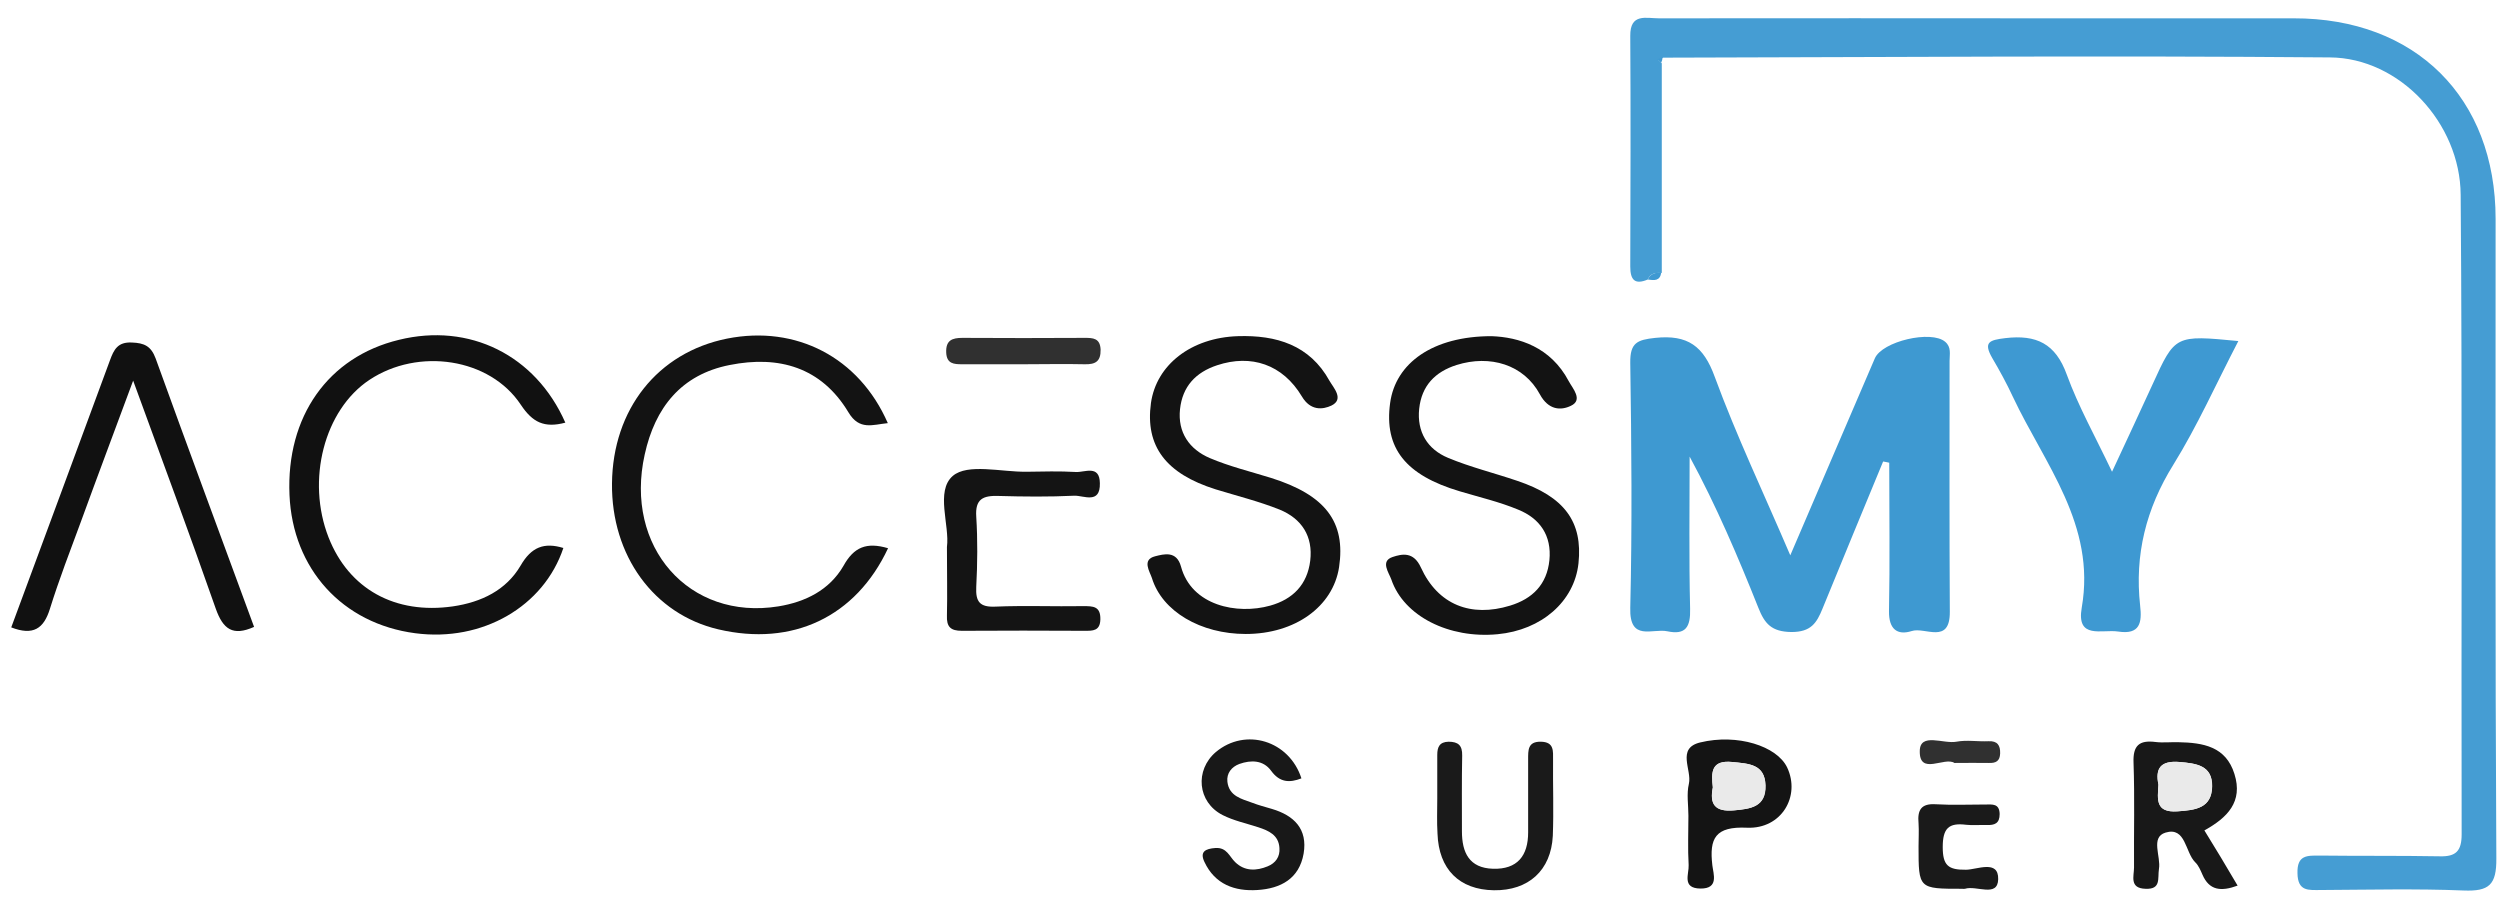 <?xml version="1.0" encoding="utf-8"?>
<!-- Generator: Adobe Illustrator 28.2.0, SVG Export Plug-In . SVG Version: 6.00 Build 0)  -->
<svg version="1.1" id="Layer_1" xmlns="http://www.w3.org/2000/svg" xmlns:xlink="http://www.w3.org/1999/xlink" x="0px" y="0px"
	 viewBox="0 0 1023.3 378.2" style="enable-background:new 0 0 1023.3 378.2;" xml:space="preserve">
<style type="text/css">
	.st0{fill:#459DD3;}
	.st1{fill:#3E99D1;}
	.st2{fill:#3E99D2;}
	.st3{fill:#131313;}
	.st4{fill:#111111;}
	.st5{fill:#141414;}
	.st6{fill:#181818;}
	.st7{fill:#1A1A1A;}
	.st8{fill:#303030;}
	.st9{fill:#EAEAEA;}
</style>
<g id="kBYuel.tif">
	<g>
		<path class="st0" d="M674.5,114.4c-5.4,2.3-7.2,0.1-7.2-5.3c0.1-31.5,0.2-63,0-94.4c-0.1-9.4,6.5-7.2,11.7-7.2
			c53.5-0.1,106.9,0,160.4,0c33.1,0,66.2,0,99.4,0c49.9-0.1,82.7,32.5,82.7,82.1c0,87.3-0.2,174.5,0.3,261.8
			c0.1,10.8-3,13.5-13.3,13.1c-19.5-0.8-39.1-0.3-58.6-0.2c-4.9,0-9.4,0.7-9.5-6.9c-0.2-7.5,4-7.2,9.1-7.2c16.4,0.2,32.7,0,49.1,0.3
			c6.7,0.2,9-2.2,9-9c-0.2-87.3,0.3-174.5-0.4-261.8c-0.2-29.3-25-56-53.5-56.2c-91-0.8-181.9-0.1-272.9,0.1
			c-0.7,0.3-1.4,0.5-2.1,0.8c0.5,0.5,1,1,1.5,1.5c0,28.6,0,57.2,0,85.8C677.7,111.6,675.5,111.8,674.5,114.4z"/>
		<path class="st1" d="M770.8,188.9c-8.3,20.1-16.6,40.1-24.8,60.2c-2.4,5.9-4.7,9.6-12.7,9.6c-8.2-0.1-11-3.4-13.6-10
			c-8.3-20.8-17.1-41.5-28.1-61.8c0,20.8-0.3,41.6,0.2,62.3c0.2,7.4-1.8,10.8-9.3,9.2c-6.1-1.3-15.6,4.4-15.2-9.6
			c0.8-33.4,0.5-66.9,0-100.3c-0.1-8.2,2.8-9.4,10.2-10.2c13.3-1.4,19.8,3.3,24.4,16c8.9,24.2,20,47.5,30.9,73
			c12.1-28.1,23.3-54.4,34.6-80.6c3-7,23.1-11.7,28.8-6.8c2.6,2.2,1.8,5.1,1.8,7.8c0,34.2-0.1,68.5,0.1,102.7
			c0.1,13.6-10.2,6.1-15.6,7.9c-6,1.9-9.4-0.9-9.3-8.1c0.4-20.2,0.1-40.5,0.1-60.8C772.7,189.2,771.7,189.1,770.8,188.9z"/>
		<path class="st2" d="M916.2,139.6c-9.2,17.7-16.8,34.8-26.6,50.6c-11.2,18-15.9,36.9-13.6,57.7c0.8,6.9,0,12-9,10.6
			c-6.6-1-17.2,3.4-14.9-9.8c5.9-33.9-15.2-58.7-28.2-86.3c-2.5-5.4-5.4-10.7-8.4-15.8c-3.8-6.6-1.2-7.4,5.3-8.2
			c12.7-1.5,20.6,2.2,25.2,15c4.7,12.9,11.5,25,18.5,39.7c6.3-13.6,11.5-24.6,16.6-35.8C890.3,137.1,890.3,137.1,916.2,139.6z"/>
		<path class="st3" d="M363.5,224.4c-13.2,28.2-39.2,40.3-69.5,33.2c-26.4-6.2-43.8-30.2-43.5-59.7c0.3-30.4,18.7-53.6,47.1-59.3
			c28.2-5.6,54,7.6,65.8,34.6c-6.2,0.6-11.6,3.1-16.1-4.4c-11.1-18.5-28.5-23.4-48.6-19.4c-19.9,3.9-30.6,17.5-34.8,36.6
			c-8.5,37.9,18.2,68.1,54.7,62.2c11.1-1.8,20.9-6.7,26.6-16.5C349.5,223.9,354.7,221.8,363.5,224.4z"/>
		<path class="st4" d="M231.4,173c-8.6,2.3-13.4-0.1-18.2-7.3c-12.7-19.2-42-23.5-62-10.2c-18.5,12.3-25.9,41-16.7,64.5
			c8.3,21.1,27.2,31.6,50.9,28.2c11.6-1.7,21.8-6.6,27.7-16.7c4.4-7.6,9.6-9.6,17.5-7.2c-8,24-33.2,38.5-60.6,34.9
			c-29.8-3.9-50.2-26.3-51.5-56.6c-1.4-32.1,15.8-56.5,44.8-63.5C192.1,132,219.2,145.3,231.4,173z"/>
		<path class="st3" d="M509.9,259.5c-18.4,0-34.2-9.2-38.4-22.9c-0.9-2.7-4.2-7.5,1.3-8.9c3.6-0.9,8.8-2.4,10.6,4.2
			c4.3,16,22.9,19.8,36.5,16c9.3-2.6,15.2-8.6,16.4-18.4c1.2-10-3.5-17.2-12.5-20.9c-8.5-3.4-17.4-5.6-26.2-8.3
			c-20.4-6.4-28.9-17.7-26.5-35.3c2.2-15.7,16.5-26.8,35.6-27.4c15.7-0.5,29.4,3.6,37.5,18.3c1.6,2.8,6.1,7.5,0.8,10.1
			c-3.6,1.7-8.6,2.2-12.1-3.7c-7.9-13.2-20.8-17.4-34.7-12.8c-8.8,2.9-14.2,8.7-15.2,18c-1,9.5,3.8,16.4,12.2,20
			c8,3.4,16.6,5.5,25,8.1c22.3,7,30.7,18,27.9,36.6C545.6,248.3,530.1,259.5,509.9,259.5z"/>
		<path class="st3" d="M610.5,137.6c11.2,0.4,24.2,4.4,31.6,18.4c1.6,3,6,7.7,0.9,10.1c-4.1,2-9.2,1.8-12.7-4.7
			c-6.6-12.2-20.4-16.3-34.1-12c-8.8,2.8-14.3,8.5-15.3,17.9c-1,9.5,3.4,16.6,11.8,20.1c9.1,3.8,18.9,6.2,28.3,9.4
			c19.4,6.5,26.9,16.8,25.1,33.8c-1.7,15.6-15.1,27.3-33.1,29c-19.9,1.9-38.4-7.4-43.5-22.4c-1-2.8-4.6-7.5,0.5-9.2
			c3.9-1.3,8.6-2.3,11.6,4.3c7,15.3,20.5,20.5,36.5,15.6c9.2-2.8,15.1-8.7,16.1-18.6c1-10.1-3.9-17.1-12.8-20.7
			c-7.7-3.2-15.9-5.1-23.9-7.5c-22.2-6.6-31-17.7-28.5-36.1C571.2,148.6,586.5,137.6,610.5,137.6z"/>
		<path class="st4" d="M4.6,256.8c13.7-37,27.1-73.2,40.4-109.3c1.6-4.4,3.2-7.6,9-7.3c5,0.2,7.8,1.4,9.7,6.5
			c13.2,36.6,26.8,73.1,40.3,109.9c-8.7,3.9-12.7,1-15.7-7.5c-10.6-30.3-21.8-60.4-33.8-93.3c-7.7,20.8-14.6,39.1-21.3,57.5
			c-4.4,11.9-9,23.8-12.8,36C17.9,257.3,13.6,260.3,4.6,256.8z"/>
		<path class="st5" d="M387.6,223.9c1.2-8.8-4.8-22.9,2.4-29.1c6.1-5.2,19.7-1.6,30.1-1.7c6.8-0.1,13.6-0.3,20.3,0.1
			c3.6,0.2,9.7-3.1,9.8,4.6c0.2,8.7-6.6,5-10.4,5.1c-10.3,0.5-20.7,0.4-31.1,0.1c-6.3-0.2-9.6,1.2-9.1,8.5c0.6,9.5,0.5,19.1,0,28.7
			c-0.3,6.1,1.4,8.4,7.9,8.1c11.9-0.5,23.9,0,35.9-0.2c4,0,7.1,0,7,5.4c-0.1,4.8-3.1,4.7-6.4,4.7c-16.8-0.1-33.5-0.1-50.3,0
			c-4.6,0-6.3-1.6-6.1-6.3C387.8,243.1,387.6,234.4,387.6,223.9z"/>
		<path class="st6" d="M915.9,362.5c-6.8,2.5-11.6,2-14.4-4.5c-0.8-1.8-1.6-3.8-3-5.1c-4.1-4.1-3.8-14.6-12.1-12.1
			c-6.3,1.9-1.8,9.8-2.7,14.9c-0.6,3.8,1,8.4-5.5,8.1c-6.7-0.2-4.7-5.2-4.7-8.7c-0.1-14.3,0.3-28.6-0.2-42.9
			c-0.3-7.1,2.4-9.3,8.9-8.5c3.1,0.4,6.4,0,9.5,0.1c10,0.2,19.4,1.7,22.9,13c3.6,11.4-2.9,17.9-12.3,23.1
			C906.8,347.2,911.1,354.3,915.9,362.5z M883.5,321.2c-0.4,6-1.3,11.5,7.8,10.9c7.4-0.5,14.1-1.3,14.2-10.3
			c0.1-8.5-6.5-9.3-13.3-9.9C884.4,311.3,882.1,314.5,883.5,321.2z"/>
		<path class="st7" d="M588.3,326.9c0-6,0-11.9,0-17.9c0-3.2,0.9-5.3,4.6-5.4c4,0,5.7,1.5,5.6,5.7c-0.2,10.3-0.1,20.7-0.1,31
			c0,8.7,3,15,12.7,15.3c10,0.3,14.4-5.3,14.4-14.9c0-9.9,0-19.9,0-29.8c0-3.8-0.2-7.4,5.2-7.3c5.5,0.1,5,3.8,5,7.5
			c-0.1,10.3,0.3,20.7-0.1,31c-0.7,14.2-10,22.5-24.1,22.3c-14.2-0.2-22.6-8.6-23.1-23.2C588.1,336.4,588.3,331.7,588.3,326.9z"/>
		<path class="st6" d="M532.7,318.6c-4.9,1.9-8.9,1.7-12.4-3.1c-3.2-4.4-8.2-4.5-13-2.8c-3.2,1.2-5.3,3.8-4.9,7.3
			c0.7,5.9,5.8,7,10.2,8.6c2.6,1,5.3,1.7,8,2.5c9.1,2.7,14.7,8.2,13,18.3c-1.8,10.3-9.4,14.3-18.9,14.9c-9.3,0.6-17.4-2.3-21.7-11.5
			c-2-4.2,0.4-5.4,4.5-5.7c4.7-0.3,5.7,3.5,8.1,5.8c3.9,3.8,8.7,3.6,13.3,1.7c3.2-1.3,5.1-3.9,4.8-7.5c-0.3-5.3-4.4-7.1-8.7-8.5
			c-4.9-1.6-10.1-2.7-14.6-5c-10.3-5.3-11.4-18.4-2.7-25.8C509.8,297.7,527.7,303.1,532.7,318.6z"/>
		<path class="st5" d="M691.1,333.9c0-4.4-0.8-8.9,0.2-13.1c1.3-5.7-5.2-14.5,4.6-16.9c15.3-3.7,31.4,1.5,35.6,10.2
			c5.6,11.8-2.3,25.3-16.4,24.7c-13-0.6-15.5,4.3-14.2,15.4c0.4,3.5,2.8,9.6-4.9,9.5c-7.7-0.1-4.6-6-4.8-9.6
			C690.8,347.4,691.1,340.6,691.1,333.9z M701.1,322.3c-1.4,6.7,0.7,10.1,8.6,9.4c7-0.6,13.1-1.5,12.9-10.2
			c-0.2-8.8-6.8-8.9-13.6-9.6C700.4,311.1,700.4,316.1,701.1,322.3z"/>
		<path class="st7" d="M785.3,346.5c0-3.2,0.2-6.4,0-9.5c-0.5-5.4,1-8.2,7.1-7.8c6.7,0.4,13.5,0.1,20.3,0.1c2.8,0,5.7-0.5,5.8,3.9
			c0,3.9-2.1,4.6-5.3,4.5c-2.8-0.1-5.6,0.2-8.4-0.1c-7.1-0.9-9.6,1.4-9.6,9.1c0,7.5,2.2,9.4,9.5,9.3c4.5,0,13.4-4.3,13.2,3.9
			c-0.2,7.6-8.9,2.4-13.6,3.9c-0.4,0.1-0.8,0-1.2,0C785.3,363.8,785.3,363.8,785.3,346.5z"/>
		<path class="st8" d="M418.9,149.1c-8.4,0-16.7,0-25.1,0c-3.4,0-6.3-0.2-6.5-4.8c-0.2-5,2.4-6,6.6-6c16.7,0.1,33.4,0.1,50.1,0
			c3.4,0,6.3,0.1,6.5,4.8c0.1,4.9-2.2,6.1-6.5,6C435.6,148.9,427.3,149.1,418.9,149.1z"/>
		<path class="st8" d="M800,312.3c-4-2.7-14.4,5.3-14.2-4.9c0.1-7.7,9.7-2.8,15-3.8c4.2-0.8,8.7,0,13.1-0.2c3.7-0.2,4.9,1.7,4.8,5
			c-0.1,3.1-1.7,4-4.6,3.9C809.7,312.2,805.3,312.3,800,312.3z"/>
		<path class="st2" d="M674.5,114.4c1-2.5,3.2-2.8,5.5-2.9C679.5,115.1,677.1,114.8,674.5,114.4z"/>
		<path class="st2" d="M679.9,25.7c-0.5-0.5-1-1-1.5-1.5c0.7-0.2,1.4-0.5,2.1-0.8C680.5,24.2,680.3,25,679.9,25.7z"/>
		<path class="st9" d="M883.5,321.2c-1.4-6.7,0.9-10,8.6-9.3c6.8,0.6,13.4,1.3,13.3,9.9c-0.1,9-6.7,9.8-14.2,10.3
			C882.2,332.7,883.1,327.2,883.5,321.2z"/>
		<path class="st9" d="M701.1,322.3c-0.7-6.3-0.7-11.3,8-10.4c6.7,0.7,13.3,0.8,13.6,9.6c0.2,8.7-5.9,9.6-12.9,10.2
			C701.8,332.4,699.8,329.1,701.1,322.3z"/>
	</g>
</g>
</svg>
